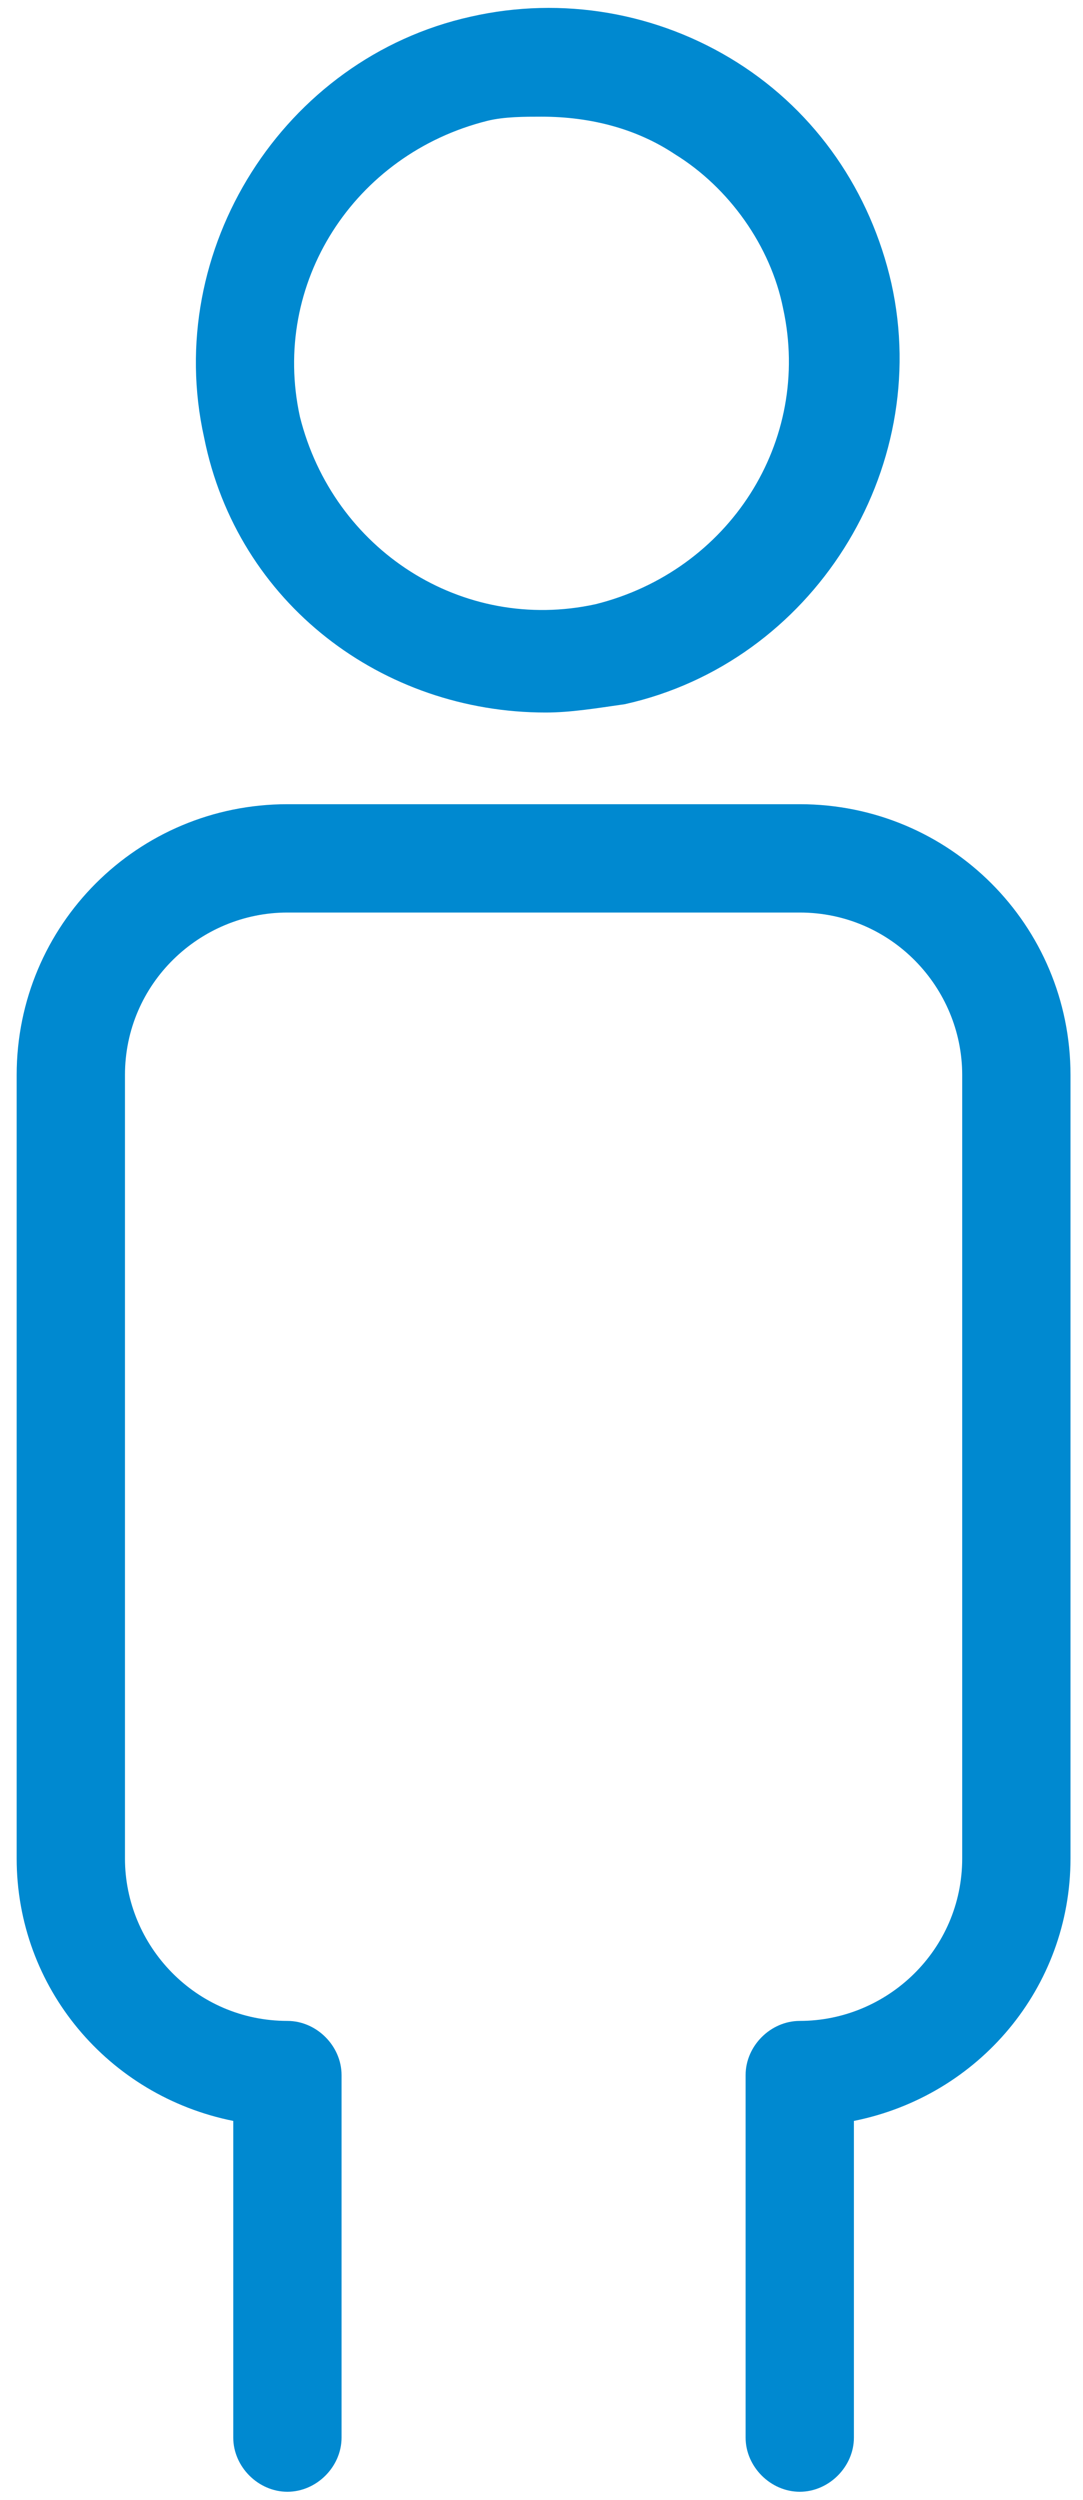 <?xml version="1.0" encoding="UTF-8"?>
<svg width="26px" height="60px" viewBox="0 0 26 60" version="1.1" xmlns="http://www.w3.org/2000/svg" xmlns:xlink="http://www.w3.org/1999/xlink">
    <title>0A43B447-41FE-4A1C-BFAE-1C9FEF6F63A9</title>
    <g id="Designs" stroke="none" stroke-width="1" fill="none" fill-rule="evenodd">
        <g id="Membership-2" transform="translate(-703, -1506)" fill="#0089D0">
            <g id="Group-13" transform="translate(592, 1482)">
                <g id="Group-19" transform="translate(111.4, 24.189)">
                    <path d="M12.7,16.911 C13.3,16.911 13.9,16.811 14.6,16.711 C19.1,15.711 22,11.111 21,6.611 C20.5,4.411 19.2,2.511 17.3,1.311 C15.4,0.111 13.1,-0.289 10.9,0.211 C6.4,1.211 3.5,5.811 4.5,10.311 C5.3,14.311 8.8,16.911 12.7,16.911 Z M15.8,3.511 C17.1,4.311 18.1,5.711 18.4,7.211 L18.4,7.211 C19.1,10.411 17.1,13.511 13.9,14.311 C10.7,15.011 7.6,13.011 6.8,9.811 C6.1,6.611 8.1,3.511 11.3,2.711 C11.7,2.611 12.2,2.611 12.6,2.611 C13.8,2.611 14.9,2.911 15.8,3.511 Z" id="Shape" fill-rule="nonzero"></path>
                    <path d="M18.8,19.111 L6.5,19.111 C2.9,19.111 0,22.011 0,25.611 L0,44.411 C0,47.511 2.2,50.111 5.2,50.711 L5.2,58.311 C5.2,59.011 5.8,59.611 6.5,59.611 C7.2,59.611 7.8,59.011 7.8,58.311 L7.8,49.611 C7.8,48.911 7.2,48.311 6.5,48.311 C4.3,48.311 2.6,46.511 2.6,44.411 L2.6,25.611 C2.6,23.411 4.4,21.711 6.5,21.711 L18.8,21.711 C21,21.711 22.7,23.511 22.7,25.611 L22.7,44.411 C22.7,46.611 20.9,48.311 18.8,48.311 C18.1,48.311 17.5,48.911 17.5,49.611 L17.5,58.311 C17.5,59.011 18.1,59.611 18.8,59.611 C19.5,59.611 20.1,59.011 20.1,58.311 L20.1,50.711 C23.1,50.111 25.3,47.511 25.3,44.411 L25.3,25.611 C25.3,22.011 22.4,19.111 18.8,19.111 Z" id="Path"></path>
                </g>
            </g>
        </g>
    </g>
</svg>